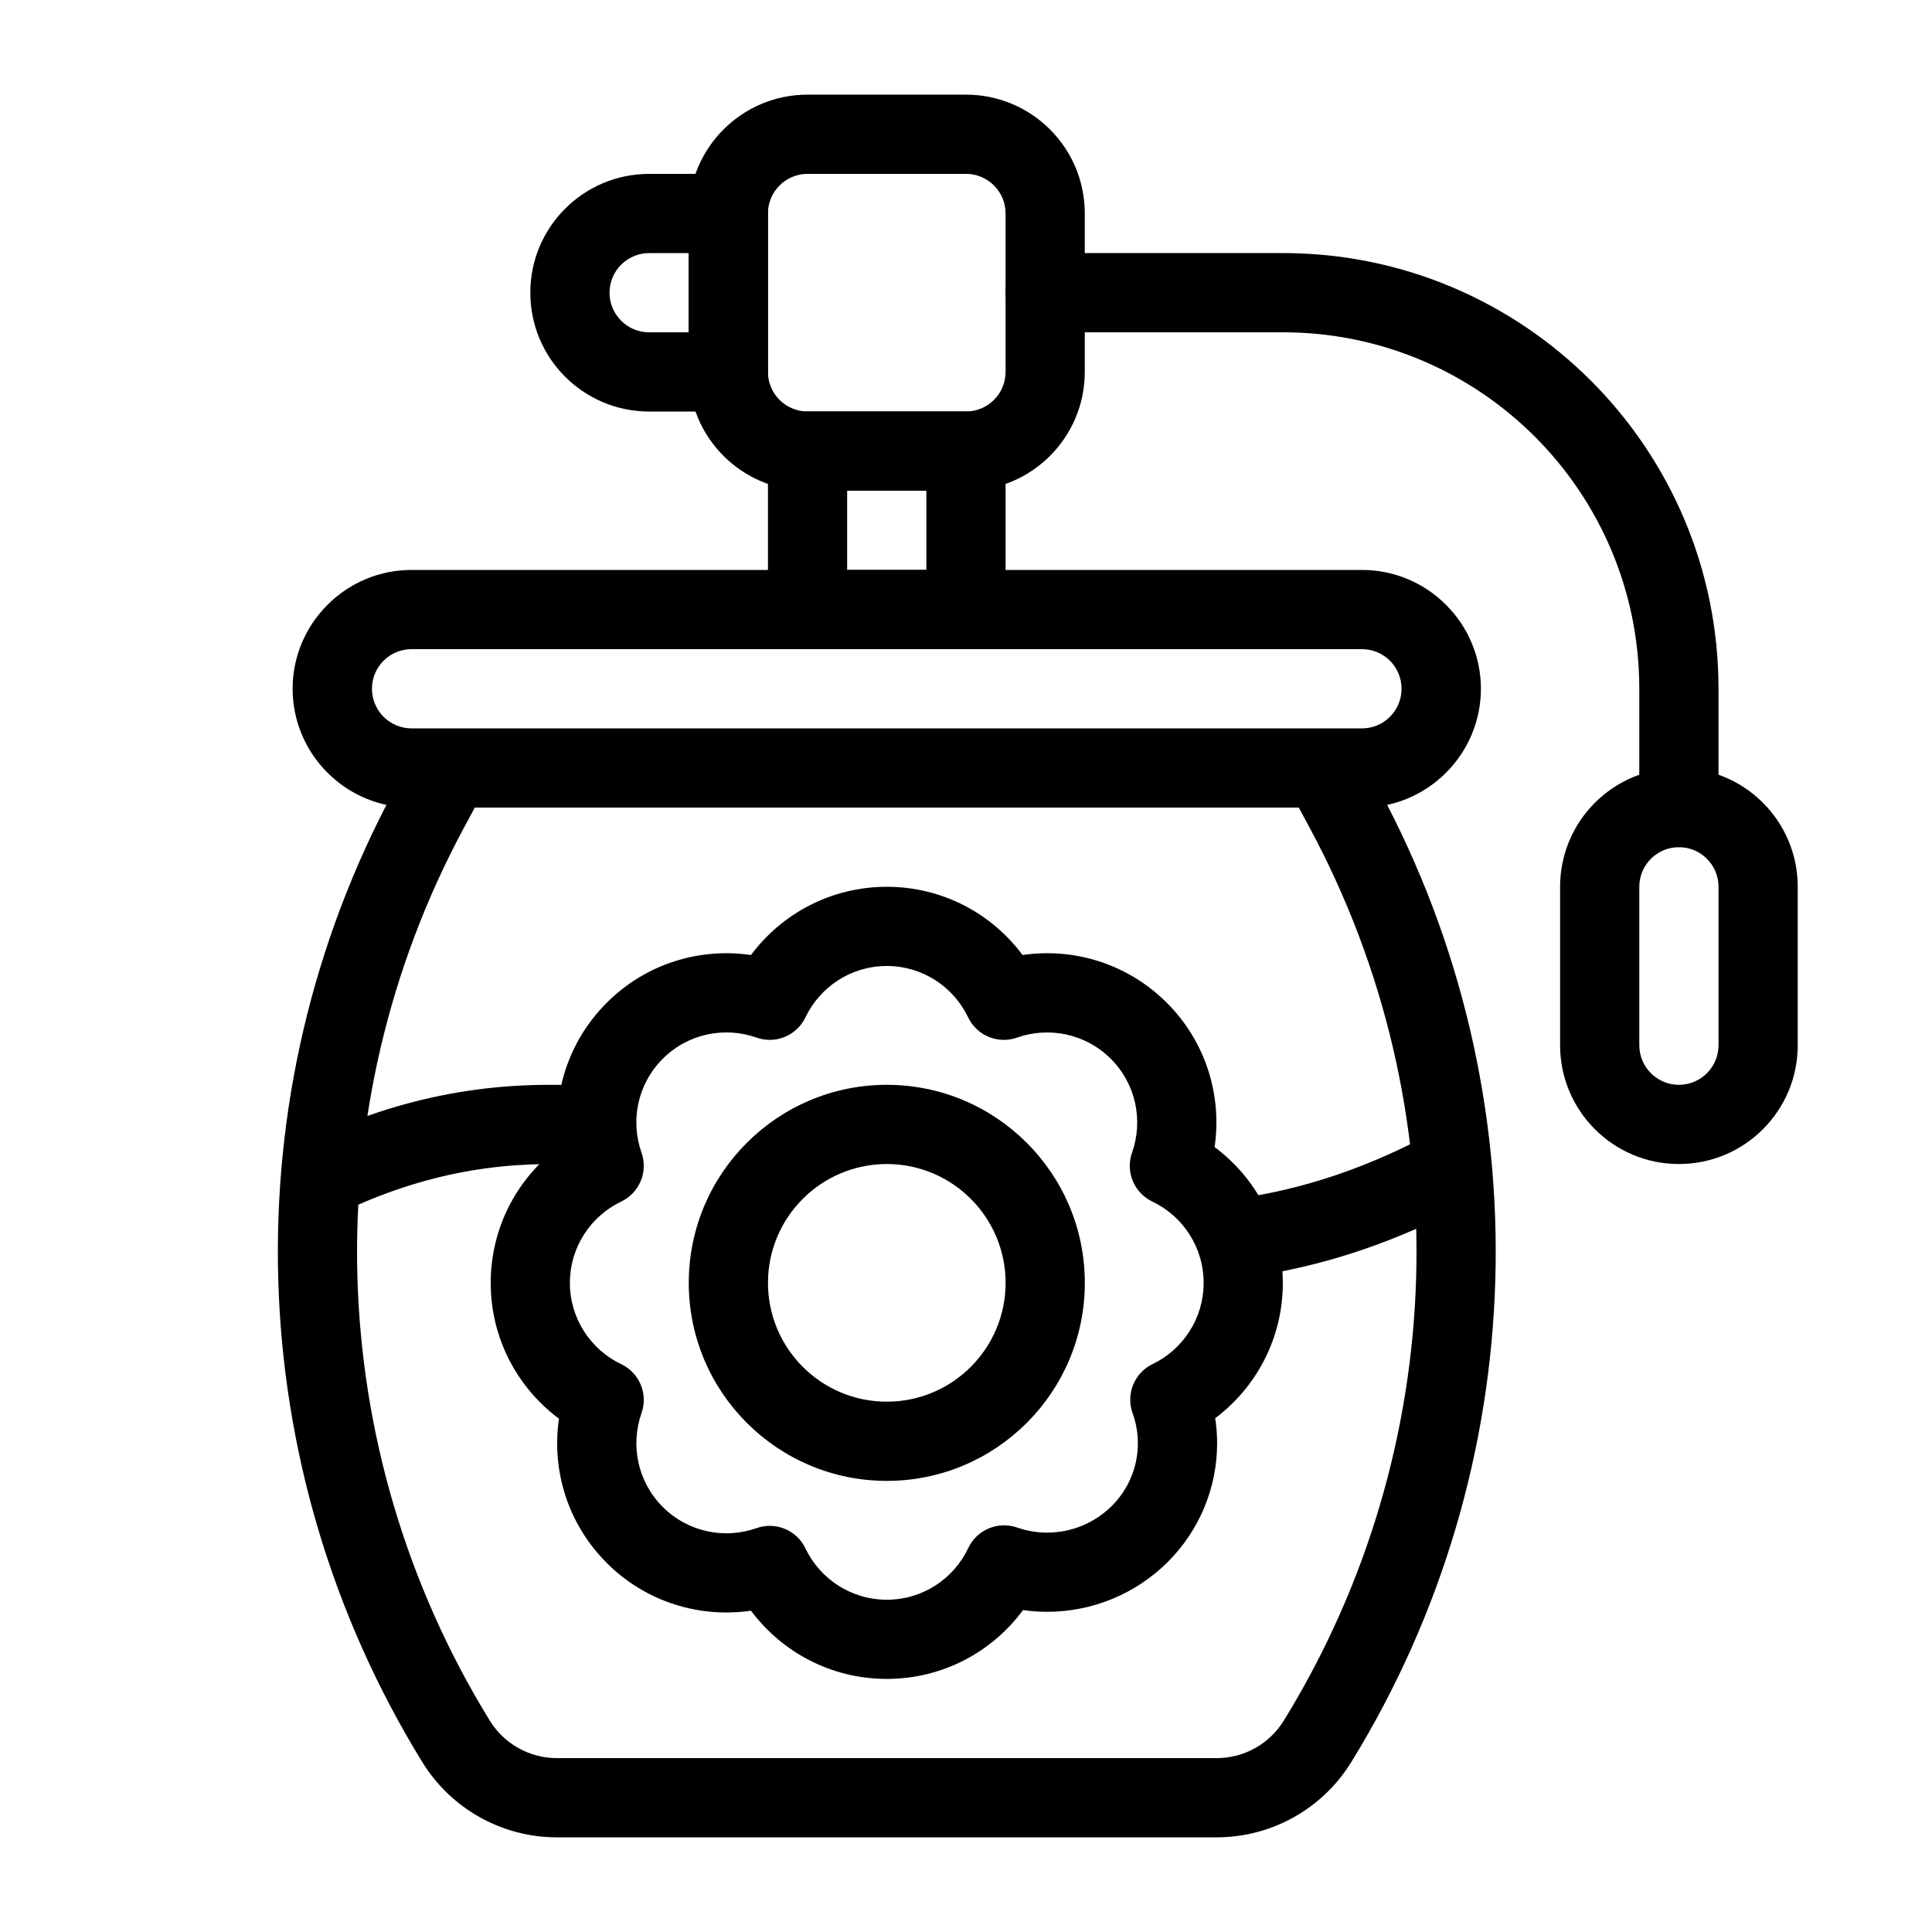 <?xml version="1.0" encoding="UTF-8"?>
<!-- Uploaded to: ICON Repo, www.svgrepo.com, Generator: ICON Repo Mixer Tools -->
<svg fill="#000000" width="800px" height="800px" version="1.1" viewBox="144 144 512 512" xmlns="http://www.w3.org/2000/svg">
 <g fill-rule="evenodd">
  <path d="m431.48 200.57c0-17.398-14.102-31.488-31.488-31.488h-41.984c-17.391 0-31.488 14.09-31.488 31.488v41.984c0 17.398 14.098 31.488 31.488 31.488h41.984c17.387 0 31.488-14.09 31.488-31.488zm-20.992 0v41.984c0 5.793-4.703 10.496-10.496 10.496h-41.984c-5.793 0-10.496-4.703-10.496-10.496v-41.984c0-5.793 4.703-10.496 10.496-10.496h41.984c5.793 0 10.496 4.703 10.496 10.496z"/>
  <path d="m588.93 347.52c-17.391 0-31.488 14.094-31.488 31.488v41.984c0 17.391 14.098 31.488 31.488 31.488 17.395 0 31.488-14.098 31.488-31.488v-41.984c0-17.395-14.094-31.488-31.488-31.488zm0 83.969c-5.793 0-10.496-4.703-10.496-10.496v-41.984c0-5.797 4.703-10.496 10.496-10.496 5.797 0 10.496 4.699 10.496 10.496v41.984c0 5.793-4.699 10.496-10.496 10.496z"/>
  <path d="m284.54 221.57c0 17.391 14.098 31.488 31.488 31.488h20.992c5.797 0 10.496-4.703 10.496-10.496v-41.984c0-5.793-4.699-10.496-10.496-10.496h-20.992c-17.391 0-31.488 14.098-31.488 31.488zm20.992 0c0-5.793 4.699-10.496 10.496-10.496h10.496v20.992h-10.496c-5.797 0-10.496-4.703-10.496-10.496v0z"/>
  <path d="m410.49 263.55c0-5.793-4.699-10.496-10.496-10.496h-41.984c-5.793 0-10.492 4.703-10.492 10.496v41.984c0 5.793 4.699 10.496 10.492 10.496h41.984c5.797 0 10.496-4.703 10.496-10.496zm-20.992 10.496v20.992h-20.992v-20.992z"/>
  <path d="m536.46 326.53c0-8.355-3.332-16.363-9.273-22.262-5.879-5.91-13.91-9.227-22.207-9.227h-251.96c-8.293 0-16.324 3.316-22.203 9.227-5.941 5.898-9.273 13.906-9.273 22.262v0c0 8.355 3.332 16.363 9.273 22.262 5.879 5.91 13.91 9.227 22.203 9.227h251.96c8.297 0 16.328-3.316 22.207-9.227 5.941-5.898 9.273-13.906 9.273-22.262zm-21.031 0c0 2.781-1.109 5.457-3.066 7.418-1.961 1.977-4.637 3.078-7.383 3.078h-251.96c-2.742 0-5.418-1.102-7.379-3.078-1.957-1.961-3.07-4.637-3.07-7.418v0c0-2.781 1.113-5.461 3.07-7.422 1.961-1.973 4.637-3.074 7.379-3.074h251.96c2.746 0 5.422 1.102 7.383 3.074 1.957 1.961 3.066 4.641 3.066 7.422z"/>
  <path d="m485.29 352.62v-0.008s2.5 4.637 5.762 10.715c40.094 74.457 37.492 164.62-6.82 236.64l-0.012 0.012c-3.801 6.176-10.539 9.941-17.789 9.941h-174.84c-7.254 0-13.992-3.766-17.793-9.941l-0.008-0.012c-44.316-72.016-46.918-162.18-6.824-236.64 3.266-6.078 5.762-10.715 5.762-10.715s-20.98-5.312-24.246 0.762c-43.641 81.051-40.809 179.2 7.434 257.6l0.008 0.008c7.621 12.383 21.121 19.934 35.668 19.934h174.84c14.547 0 28.043-7.551 35.664-19.934l0.012-0.008c48.238-78.395 51.07-176.55 7.43-257.6-3.266-6.074-25.086-2.266-24.246-0.754z"/>
  <path d="m236.46 464.38c22.324-10.301 43.074-12.934 63.102-11.559 5.781 0.402 10.801-3.969 11.199-9.754 0.398-5.773-3.977-10.789-9.75-11.188-23.281-1.598-47.402 1.461-73.348 13.434-5.258 2.43-7.559 8.668-5.133 13.93 2.426 5.258 8.672 7.559 13.93 5.137z"/>
  <path d="m474.92 482.41c17.676-2.469 36.18-8.066 55.859-18.242 5.144-2.66 7.16-9.004 4.492-14.145-2.652-5.144-8.992-7.16-14.148-4.5-17.297 8.953-33.566 13.922-49.098 16.098-5.742 0.801-9.754 6.109-8.945 11.852 0.801 5.734 6.109 9.738 11.84 8.938z"/>
  <path d="m420.99 232.06h62.973c52.176 0 94.465 42.289 94.465 94.465v31.488c0 5.793 4.703 10.496 10.496 10.496 5.797 0 10.496-4.703 10.496-10.496v-31.488c0-63.766-51.691-115.46-115.46-115.46h-62.973c-5.797 0-10.496 4.703-10.496 10.496 0 5.793 4.699 10.496 10.496 10.496z"/>
  <path d="m343.02 397.09c-13.531-1.984-27.805 2.231-38.223 12.648l-0.027 0.027c-10.414 10.418-14.633 24.688-12.648 38.23-10.973 8.168-18.078 21.238-18.078 35.977v0.016c0 14.734 7.113 27.805 18.086 35.98-1.984 13.527 2.234 27.801 12.66 38.215l0.008 0.02c10.418 10.418 24.691 14.633 38.23 12.648 8.168 10.977 21.238 18.078 35.977 18.078h0.016c14.805 0 27.938-7.172 36.094-18.242 2.106 0.301 4.242 0.457 6.398 0.457 12.004 0 23.523-4.766 32.016-13.258l0.008-0.012c8.332-8.328 13.012-19.621 13.012-31.395 0-2.234-0.172-4.457-0.508-6.641 10.891-8.172 17.922-21.191 17.922-35.852v-0.016c0-14.738-7.102-27.809-18.078-35.984 1.984-13.535-2.231-27.805-12.648-38.223l-0.016-0.008c-10.418-10.426-24.691-14.645-38.227-12.668-8.164-10.969-21.234-18.078-35.973-18.078h-0.016c-14.738 0-27.809 7.102-35.984 18.078zm1.461 21.883c5.066 1.793 10.664-0.527 12.977-5.379 3.84-8.035 12.039-13.594 21.547-13.594h0.016c9.5 0 17.699 5.559 21.531 13.594 2.316 4.852 7.918 7.172 12.973 5.387 8.402-2.973 18.129-1.102 24.855 5.617l0.008 0.008c6.723 6.723 8.586 16.453 5.617 24.844-1.797 5.066 0.523 10.664 5.375 12.977 8.039 3.836 13.594 12.039 13.594 21.547v0.016c0 9.465-5.519 17.641-13.508 21.496-4.852 2.336-7.144 7.961-5.316 13.027 0.918 2.531 1.398 5.219 1.398 7.969 0 6.207-2.461 12.16-6.852 16.547l-0.016 0.02c-4.551 4.551-10.727 7.109-17.168 7.109-2.738 0-5.438-0.465-7.969-1.348-5.074-1.762-10.656 0.582-12.941 5.434-3.812 8.102-12.039 13.699-21.582 13.699h-0.016c-9.508 0-17.707-5.555-21.547-13.594-2.312-4.852-7.91-7.172-12.977-5.375-8.391 2.969-18.121 1.105-24.836-5.617-0.008 0-0.016-0.008-0.016-0.008-6.715-6.727-8.59-16.457-5.617-24.855 1.785-5.059-0.531-10.656-5.383-12.977-8.039-3.828-13.598-12.031-13.598-21.527v-0.016c0-9.508 5.559-17.711 13.598-21.547 4.852-2.312 7.168-7.91 5.375-12.977-2.973-8.391-1.109-18.121 5.617-24.836 0-0.008 0.016-0.027 0.016-0.027 6.723-6.723 16.453-8.586 24.844-5.613z"/>
  <path d="m379.01 431.49c-28.969 0-52.48 23.512-52.48 52.48s23.512 52.48 52.48 52.48 52.48-23.512 52.48-52.48-23.512-52.48-52.48-52.48zm0 20.992c17.383 0 31.488 14.109 31.488 31.488 0 17.383-14.105 31.488-31.488 31.488-17.383 0-31.488-14.105-31.488-31.488 0-17.379 14.105-31.488 31.488-31.488z"/>
 </g>
</svg>